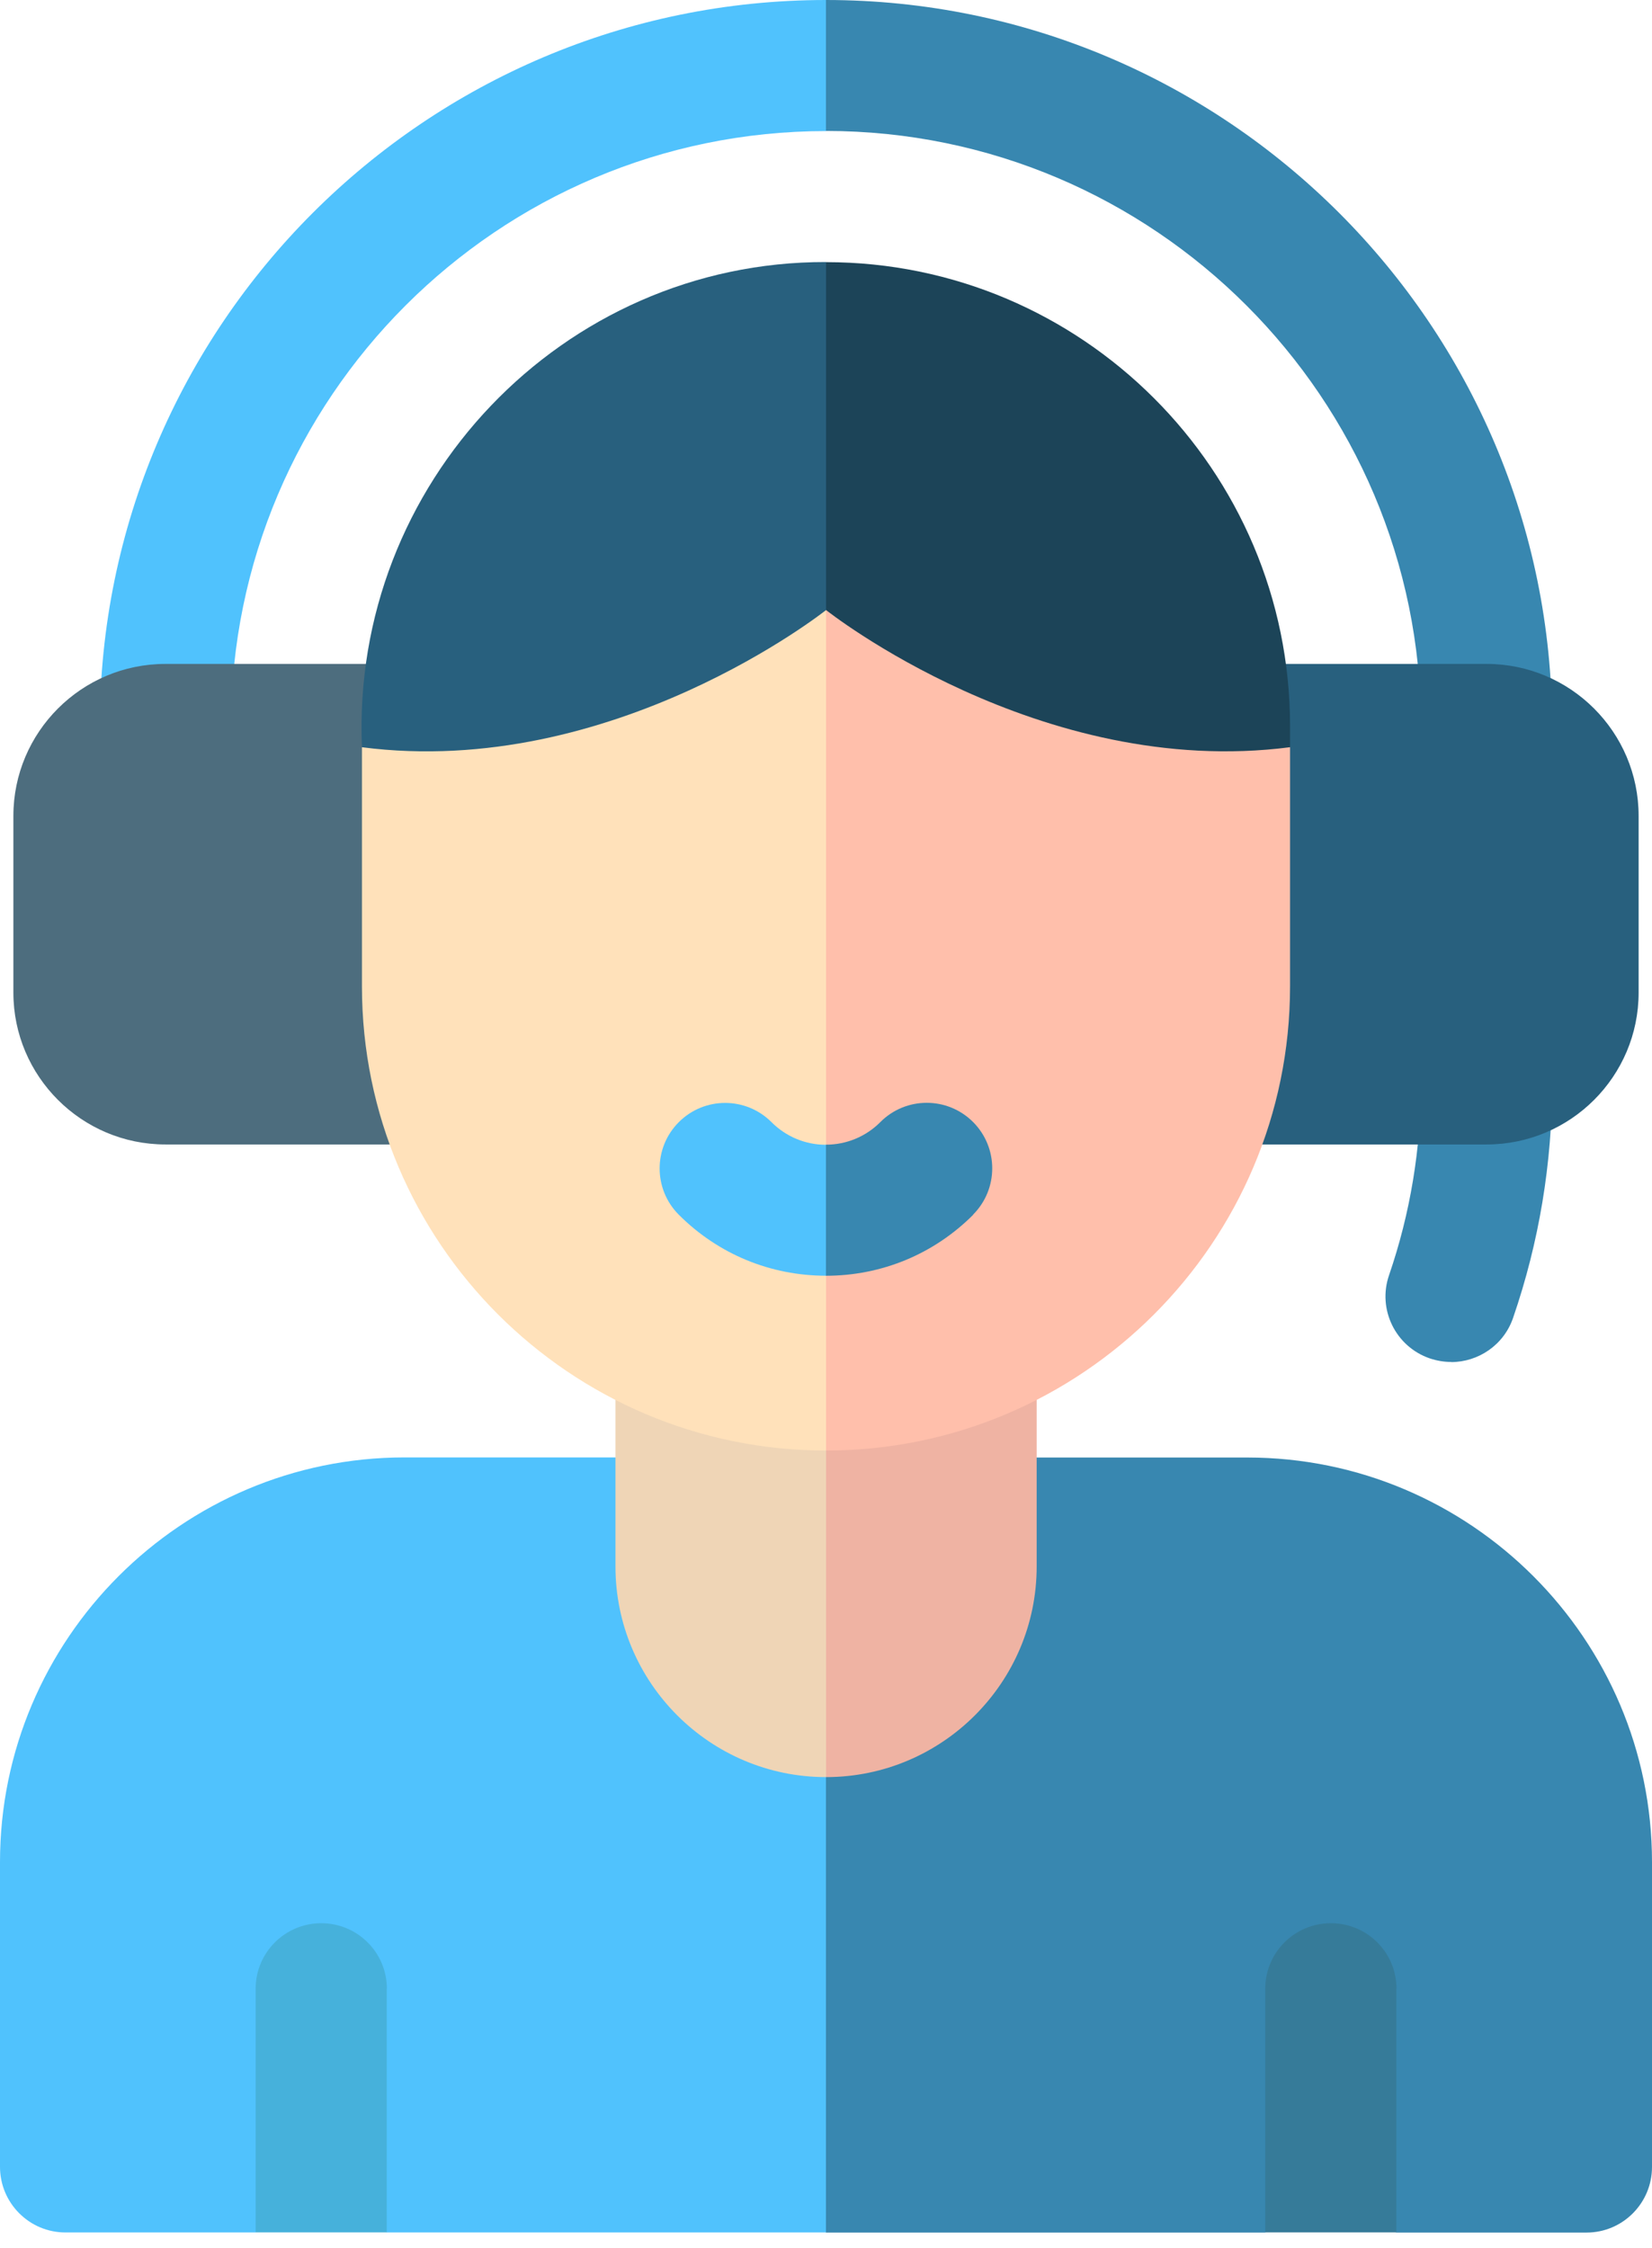 <?xml version="1.0" encoding="UTF-8"?>
<svg xmlns="http://www.w3.org/2000/svg" width="61" height="83" viewBox="0 0 61 83" fill="none">
  <g clip-path="url(#clip0_132_14477)">
    <path d="M30.502 0L33.003 2.564L30.502 4.84C18.386 4.84 8.53 14.696 8.53 26.817V26.945C8.53 28.281 7.443 29.362 6.107 29.362C4.771 29.362 3.685 28.281 3.685 26.945V26.817C3.685 12.029 15.714 0 30.502 0Z" fill="#50C2FD"></path>
    <path d="M57.315 26.813V26.94C57.315 28.276 56.229 29.357 54.893 29.357C53.557 29.357 52.47 28.276 52.47 26.94V26.813C52.47 14.696 42.614 4.835 30.498 4.835V0C45.281 0 57.31 12.029 57.31 26.813H57.315Z" fill="#3887B0"></path>
    <path d="M30.502 53.816L40.29 70.152L30.502 82.435H14.28L11.857 79.998L9.435 82.435H2.417C1.082 82.435 0 81.348 0 80.012V68.757C0 60.521 6.704 53.816 14.941 53.816H30.502Z" fill="#50C2FD"></path>
    <path d="M61 68.761V80.016C61 81.352 59.919 82.439 58.583 82.439H51.56L49.138 80.383L46.715 82.439H30.498V53.82H46.059C54.296 53.82 61 60.525 61 68.761Z" fill="#3887B0"></path>
    <path d="M30.502 49.613L35.137 55.148L30.502 65.621C26.215 65.621 22.726 62.131 22.726 57.844V51.718C22.726 50.558 23.666 49.613 24.831 49.613H30.502Z" fill="#EFD5B6"></path>
    <path d="M14.28 73.433V82.433H9.44V73.433C9.44 72.097 10.526 71.016 11.862 71.016C13.198 71.016 14.285 72.097 14.285 73.433H14.28Z" fill="#46B1DB"></path>
    <path d="M51.56 73.433V82.433H46.72V73.433C46.72 72.097 47.802 71.016 49.143 71.016C50.483 71.016 51.565 72.097 51.565 73.433H51.56Z" fill="#367B99"></path>
    <path d="M38.279 51.718V57.844C38.279 62.131 34.789 65.621 30.502 65.621V49.613H36.174C37.334 49.613 38.279 50.558 38.279 51.718Z" fill="#EFB3A3"></path>
    <path d="M53.581 50.291C53.322 50.291 53.057 50.247 52.793 50.159C51.531 49.724 50.855 48.349 51.291 47.086C52.074 44.806 52.47 42.413 52.47 39.975V39.848C52.47 38.512 53.552 37.426 54.893 37.426C56.233 37.426 57.315 38.507 57.315 39.848V39.975C57.315 42.951 56.831 45.872 55.871 48.662C55.529 49.665 54.589 50.296 53.581 50.296V50.291Z" fill="#3887B0"></path>
    <path d="M60.506 30.129V36.652C60.506 39.745 57.99 42.26 54.893 42.26H45.179C43.843 42.26 42.761 41.179 42.761 39.843V26.938C42.761 25.602 43.843 24.516 45.179 24.516H54.893C57.986 24.516 60.506 27.031 60.506 30.129Z" fill="#28607E"></path>
    <path d="M18.239 26.938V39.843C18.239 41.179 17.157 42.26 15.821 42.26H6.107C3.015 42.26 0.494 39.745 0.494 36.652V30.129C0.494 27.036 3.01 24.516 6.107 24.516H15.821C17.157 24.516 18.239 25.602 18.239 26.938Z" fill="#4D6D7E"></path>
    <path d="M30.503 15.484L39.815 38.783L30.503 53.562C21.053 53.562 13.365 45.874 13.365 36.425V27.591L30.503 15.484Z" fill="#FFE1BA"></path>
    <path d="M47.635 27.591V36.425C47.635 45.874 39.947 53.562 30.502 53.562V15.484L47.635 27.591Z" fill="#FFBFAB"></path>
    <path d="M30.502 9.681L35.014 17.227L30.502 22.527C30.502 22.527 22.623 28.791 13.365 27.592C12.954 17.883 20.754 9.656 30.502 9.676V9.681Z" fill="#28607E"></path>
    <path d="M30.502 42.267L32.235 43.916L30.502 47.107C28.447 47.107 26.519 46.309 25.066 44.856C24.121 43.911 24.121 42.379 25.066 41.435C26.01 40.49 27.542 40.49 28.486 41.435C29.024 41.973 29.739 42.272 30.498 42.272L30.502 42.267Z" fill="#50C2FD"></path>
    <path d="M47.635 26.812V27.591C38.381 28.79 30.502 22.526 30.502 22.526V9.68C39.952 9.68 47.635 17.368 47.635 26.812Z" fill="#1C4458"></path>
    <path d="M35.934 44.857C34.481 46.31 32.553 47.108 30.498 47.108V42.268C31.256 42.268 31.976 41.969 32.509 41.431C33.453 40.486 34.985 40.486 35.93 41.431C36.874 42.376 36.874 43.907 35.93 44.852L35.934 44.857Z" fill="#3887B0"></path>
  </g>
  <defs>
    <clipPath id="clip0_132_14477">
      <rect width="61" height="82.434" fill="white"></rect>
    </clipPath>
  </defs>
</svg>
